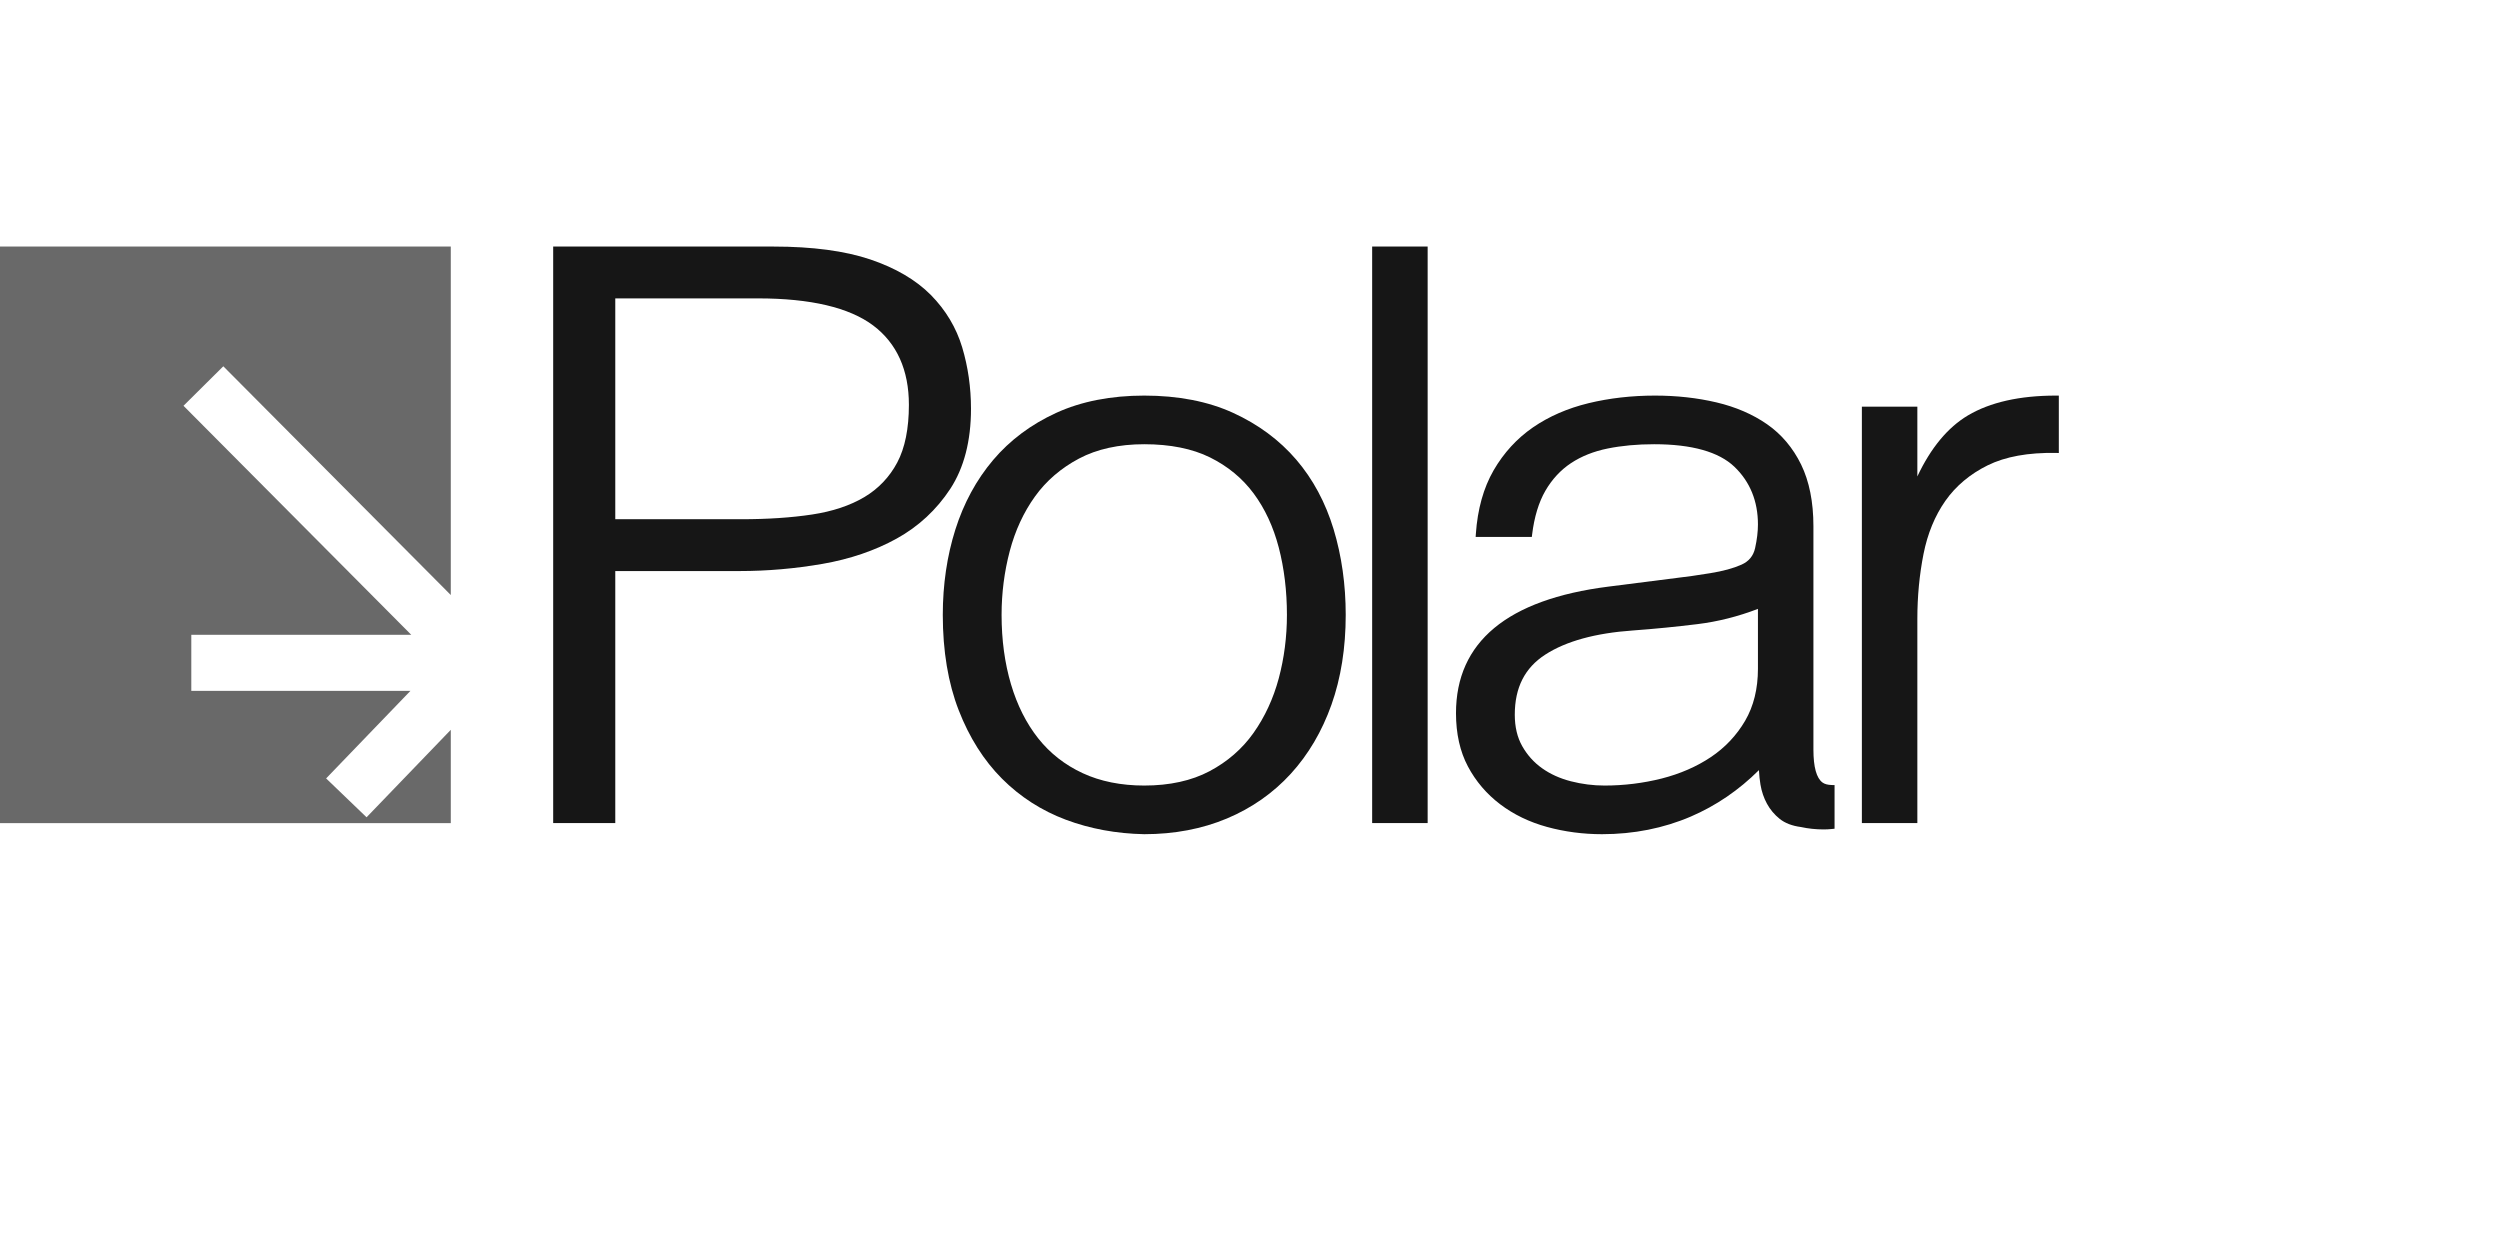 <svg width="136" height="68" viewBox="0 0 136 68" fill="none" xmlns="http://www.w3.org/2000/svg">
<g clip-path="url(#clip0_2104_17324)">
<path d="M19.941 44.46L17.741 42.346L22.328 37.583H10.407V34.534H22.373L9.982 22.075L12.148 19.926L24.523 32.369V13.413H0V44.777H24.523V39.702L19.941 44.46Z" fill="#696969"/>
<path d="M52.822 22.239C52.822 21.079 52.661 19.954 52.343 18.895C52.022 17.826 51.449 16.868 50.639 16.047C49.829 15.229 48.718 14.577 47.336 14.111C45.959 13.648 44.193 13.413 42.087 13.413H30.093V44.776H33.471V31.065H40.242C41.745 31.065 43.26 30.933 44.748 30.674C46.243 30.414 47.6 29.951 48.78 29.298C49.967 28.642 50.947 27.733 51.694 26.595C52.442 25.452 52.822 23.987 52.822 22.239ZM40.332 28.246H33.471V16.232H41.233C44.093 16.232 46.203 16.729 47.505 17.709C48.791 18.679 49.444 20.131 49.444 22.023C49.444 23.312 49.231 24.368 48.81 25.161C48.391 25.95 47.79 26.582 47.024 27.04C46.25 27.501 45.293 27.821 44.179 27.989C43.051 28.16 41.757 28.246 40.332 28.246Z" fill="#161616"/>
<path d="M70.514 25.003C69.603 23.942 68.45 23.086 67.084 22.461C65.719 21.836 64.092 21.52 62.248 21.52C60.434 21.52 58.821 21.836 57.456 22.461C56.091 23.086 54.937 23.949 54.026 25.025C53.116 26.1 52.425 27.374 51.971 28.81C51.518 30.242 51.288 31.803 51.288 33.45C51.288 35.416 51.579 37.161 52.154 38.638C52.729 40.119 53.521 41.37 54.507 42.358C55.493 43.347 56.663 44.099 57.984 44.594C59.3 45.087 60.734 45.351 62.245 45.38H62.248C63.881 45.38 65.394 45.093 66.742 44.527C68.093 43.96 69.262 43.141 70.218 42.094C71.173 41.049 71.918 39.783 72.433 38.332C72.947 36.884 73.207 35.241 73.207 33.45C73.207 31.806 72.986 30.238 72.548 28.79C72.108 27.338 71.424 26.064 70.514 25.003ZM62.248 24.166C63.656 24.166 64.859 24.407 65.822 24.882C66.785 25.358 67.584 26.016 68.195 26.839C68.81 27.667 69.27 28.657 69.564 29.782C69.859 30.915 70.009 32.149 70.009 33.45C70.009 34.636 69.86 35.797 69.565 36.901C69.27 38 68.809 38.999 68.193 39.869C67.581 40.736 66.774 41.437 65.796 41.955C64.819 42.472 63.625 42.734 62.248 42.734C60.987 42.734 59.858 42.507 58.895 42.059C57.931 41.612 57.118 40.974 56.477 40.164C55.832 39.35 55.334 38.36 54.997 37.221C54.658 36.077 54.486 34.809 54.486 33.45C54.486 32.261 54.636 31.093 54.931 29.976C55.224 28.866 55.685 27.868 56.302 27.01C56.914 26.157 57.721 25.463 58.7 24.945C59.677 24.428 60.871 24.166 62.248 24.166Z" fill="#161616"/>
<path d="M77.664 13.413H74.645V44.776H77.664V13.413Z" fill="#161616"/>
<path d="M111.841 21.52C109.871 21.52 108.261 21.883 107.057 22.598C105.958 23.251 105.034 24.367 104.304 25.918V22.123H101.286V44.776H104.304V33.665C104.304 32.446 104.417 31.259 104.639 30.139C104.858 29.031 105.259 28.058 105.828 27.246C106.395 26.439 107.169 25.788 108.131 25.313C109.093 24.839 110.34 24.612 111.838 24.64L112 24.643V21.52H111.841Z" fill="#161616"/>
<path d="M99.147 42.571C98.817 42.331 98.65 41.728 98.65 40.78V28.62C98.65 27.31 98.425 26.184 97.982 25.274C97.536 24.362 96.913 23.624 96.129 23.079C95.352 22.538 94.425 22.138 93.375 21.89C92.331 21.644 91.206 21.52 90.031 21.52C88.765 21.52 87.548 21.659 86.415 21.934C85.277 22.21 84.26 22.654 83.392 23.251C82.522 23.851 81.802 24.637 81.252 25.587C80.703 26.539 80.378 27.701 80.287 29.041L80.275 29.21H83.331L83.348 29.071C83.465 28.119 83.708 27.32 84.07 26.695C84.431 26.073 84.899 25.568 85.461 25.195C86.026 24.821 86.696 24.553 87.452 24.4C88.22 24.244 89.073 24.166 89.986 24.166C92.033 24.166 93.502 24.579 94.353 25.393C95.202 26.207 95.632 27.264 95.632 28.534C95.632 28.922 95.58 29.353 95.478 29.815C95.383 30.242 95.141 30.537 94.736 30.718C94.3 30.913 93.731 31.069 93.043 31.18C92.343 31.295 91.732 31.381 91.226 31.438L87.49 31.913C81.993 32.611 79.206 34.927 79.206 38.797C79.206 39.911 79.424 40.886 79.855 41.695C80.283 42.503 80.874 43.195 81.609 43.752C82.341 44.308 83.2 44.723 84.161 44.986C85.115 45.248 86.121 45.38 87.15 45.38C88.873 45.38 90.499 45.057 91.984 44.419C93.353 43.83 94.597 42.982 95.686 41.895C95.7 42.169 95.727 42.432 95.769 42.682C95.832 43.057 95.951 43.407 96.124 43.724C96.297 44.042 96.531 44.319 96.817 44.548C97.106 44.779 97.494 44.928 97.969 44.99C98.366 45.077 98.784 45.121 99.211 45.121C99.356 45.121 99.507 45.113 99.658 45.097L99.8 45.082V42.709L99.645 42.705C99.429 42.699 99.261 42.654 99.147 42.571ZM87.286 42.734C86.671 42.734 86.056 42.656 85.457 42.502C84.865 42.35 84.337 42.112 83.89 41.793C83.446 41.479 83.084 41.075 82.811 40.594C82.541 40.119 82.404 39.543 82.404 38.883C82.404 37.403 82.947 36.333 84.064 35.61C85.19 34.881 86.793 34.44 88.827 34.298C90.003 34.212 91.186 34.095 92.345 33.952C93.448 33.817 94.553 33.538 95.632 33.123V36.382C95.632 37.468 95.397 38.421 94.934 39.212C94.468 40.007 93.841 40.671 93.07 41.187C92.295 41.706 91.395 42.097 90.397 42.351C89.394 42.605 88.347 42.734 87.286 42.734Z" fill="#161616"/>
</g>
<defs>
<clipPath id="clip0_2104_17324">
<rect width="112" height="51.174" fill="white" transform="translate(0 13.413)"/>
</clipPath>
</defs>
</svg>
